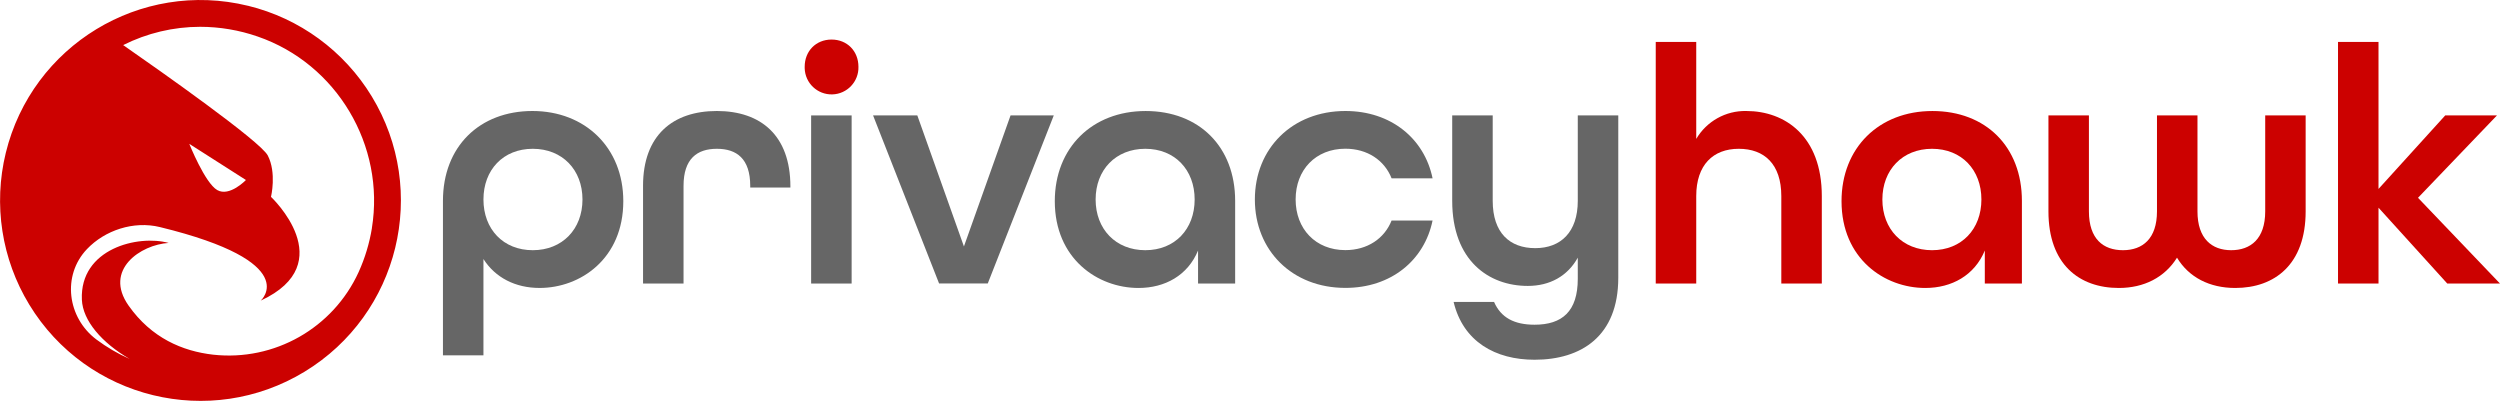 <?xml version="1.0" encoding="UTF-8"?>
<svg id="Layer_1" xmlns="http://www.w3.org/2000/svg" version="1.1" viewBox="0 0 1219.83 195.61">
  <!-- Generator: Adobe Illustrator 29.6.1, SVG Export Plug-In . SVG Version: 2.1.1 Build 9)  -->
  <defs>
    <style>
      .st0 {
        fill: #666;
      }

      .st1 {
        fill: #cc0100;
      }
    </style>
  </defs>
  <path class="st0" d="M216.13,98c0-26.57,17.93-43.84,43.67-43.84s44.33,17.94,44.33,44c0,28.06-20.92,42.34-40.84,42.34-11.79,0-21.59-5-27.4-14.11v47h-19.76v-75.39ZM284.21,97.34c0-14.45-9.8-24.74-24.25-24.74s-24.07,10.29-24.07,24.74,9.63,24.74,24.07,24.74,24.25-10.3,24.25-24.74h0Z"/>
  <path class="st0" d="M313.76,90.7c0-24.75,14.61-36.54,36-36.54s35.9,11.84,35.9,36.84v.5h-19.6v-.8c0-13.29-6.64-18.1-16.27-18.1s-16.27,4.81-16.27,18.1v47.65h-19.76v-47.65Z"/>
  <path class="st1" d="M392.63,32.58c0-7.64,5.48-13.28,13.11-13.28s13.12,5.64,13.12,13.28c.2,7.24-5.51,13.28-12.75,13.48s-13.28-5.51-13.48-12.75c0-.24,0-.48,0-.72h0Z"/>
  <rect class="st0" x="395.78" y="56.32" width="19.76" height="82.03"/>
  <path class="st0" d="M426,56.32h21.59l22.74,63.93,22.75-63.93h21.09l-32.21,82h-23.75l-32.21-82Z"/>
  <path class="st0" d="M514.67,98.17c0-26.07,18.26-44,44.33-44s43.67,17.44,43.67,43.84v40.35h-18.1v-16.12c-5,12.12-16.11,18.27-29.06,18.27-19.92,0-40.84-14.28-40.84-42.34ZM582.91,97.34c0-14.45-9.63-24.74-24.08-24.74s-24.24,10.29-24.24,24.74,9.8,24.74,24.24,24.74,24.08-10.3,24.08-24.74Z"/>
  <path class="st0" d="M612.29,97.34c0-24.91,18.27-43.18,44.17-43.18,22.25,0,38.54,13.45,42.54,32.84h-20c-3.48-8.8-11.78-14.44-22.58-14.44-14.44,0-24.24,10.29-24.24,24.74s9.8,24.74,24.24,24.74c10.8,0,19.1-5.65,22.58-14.45h20c-4,19.43-20.26,32.88-42.51,32.88-25.93.04-44.2-18.23-44.2-43.13Z"/>
  <path class="st0" d="M709.26,147.32h19.74c3.32,7.63,9.8,11.12,19.76,11.12,13.45,0,21.09-6.47,21.09-22.41v-10.3c-5,9-13.62,13.78-24.41,13.78-18.93,0-36.86-12.28-36.86-41.51v-41.68h19.76v41.68c0,15.61,8.3,23.08,20.75,23.08s20.76-7.8,20.76-23.08v-41.68h19.76v79.21c0,28.56-18.1,40-40.85,40-19.08,0-34.85-8.79-39.5-28.21Z"/>
  <path class="st1" d="M807.89,20.46h19.76v47.32c5.07-8.62,14.41-13.83,24.41-13.62,18.93,0,36.86,12.29,36.86,41.52v42.67h-19.76v-42.67c0-15.61-8.3-23.08-20.76-23.08s-20.75,7.8-20.75,23.08v42.67h-19.76V20.46Z"/>
  <path class="st1" d="M898.54,98.17c0-26.07,18.27-44,44.34-44s43.67,17.44,43.67,43.84v40.35h-18.1v-16.12c-5,12.12-16.11,18.27-29.06,18.27-19.92,0-40.85-14.28-40.85-42.34ZM966.79,97.34c0-14.45-9.63-24.74-24.08-24.74s-24.24,10.29-24.24,24.74,9.8,24.74,24.24,24.74,24.08-10.3,24.08-24.74Z"/>
  <path class="st1" d="M999.5,103.15v-46.83h19.75v46.83c0,13.45,7,18.93,16.61,18.93s16.6-5.65,16.6-18.93v-46.83h19.76v46.83c0,13.28,7,18.93,16.44,18.93s16.61-5.48,16.61-18.93v-46.83h19.73v46.83c0,25.74-15,37.36-34.37,37.36-12.46,0-22.59-5.15-28.4-14.78-6,9.63-16.11,14.78-28.39,14.78-19.4,0-34.34-11.62-34.34-37.36Z"/>
  <path class="st1" d="M1140.79,20.46h19.76v71.73l32.55-35.87h25.24l-38.52,40.19,40,41.84h-25.72l-33.55-37v37h-19.76V20.46Z"/>
  <path class="st1" d="M121,2.82C68.55-9.99,15.64,22.14,2.82,74.6c-6.16,25.21-2.04,51.84,11.45,74.01,28.05,46.14,88.2,60.81,134.35,32.75,46.14-28.05,60.81-88.2,32.75-134.35-13.47-22.15-35.18-38.05-60.37-44.2ZM181.47,111.31c-1.21,7.39-3.38,14.6-6.47,21.42-12.48,27.36-41.11,43.62-71,40.33-15-1.72-30.14-8.16-41.26-23.95-12.33-17.51,6-29.75,19.53-30.57-14.78-4.1-43.39,2.71-42.32,27.7.45,10.26,9.73,21,23.31,28.91-5.73-2.54-11.16-5.72-16.19-9.47-14.25-10.68-16.89-31.27-4.63-44.14,8.71-9.15,22.71-13.89,35.59-10.74,70.25,17.13,49.2,35.88,49.2,35.88,39.43-18.29,5-50.62,5-50.62,0,0,2.82-11.73-1.58-20.2-3.65-6.97-53.08-41.71-70.55-53.86,11.66-5.85,24.52-8.91,37.56-8.92,9.55.01,19.03,1.61,28.05,4.74,38.59,13.28,62.29,53.18,55.74,93.49h.02ZM92.36,70.19l27.64,17.64s-8,8.35-14,4.91-13.64-22.55-13.64-22.55Z"/>
</svg>